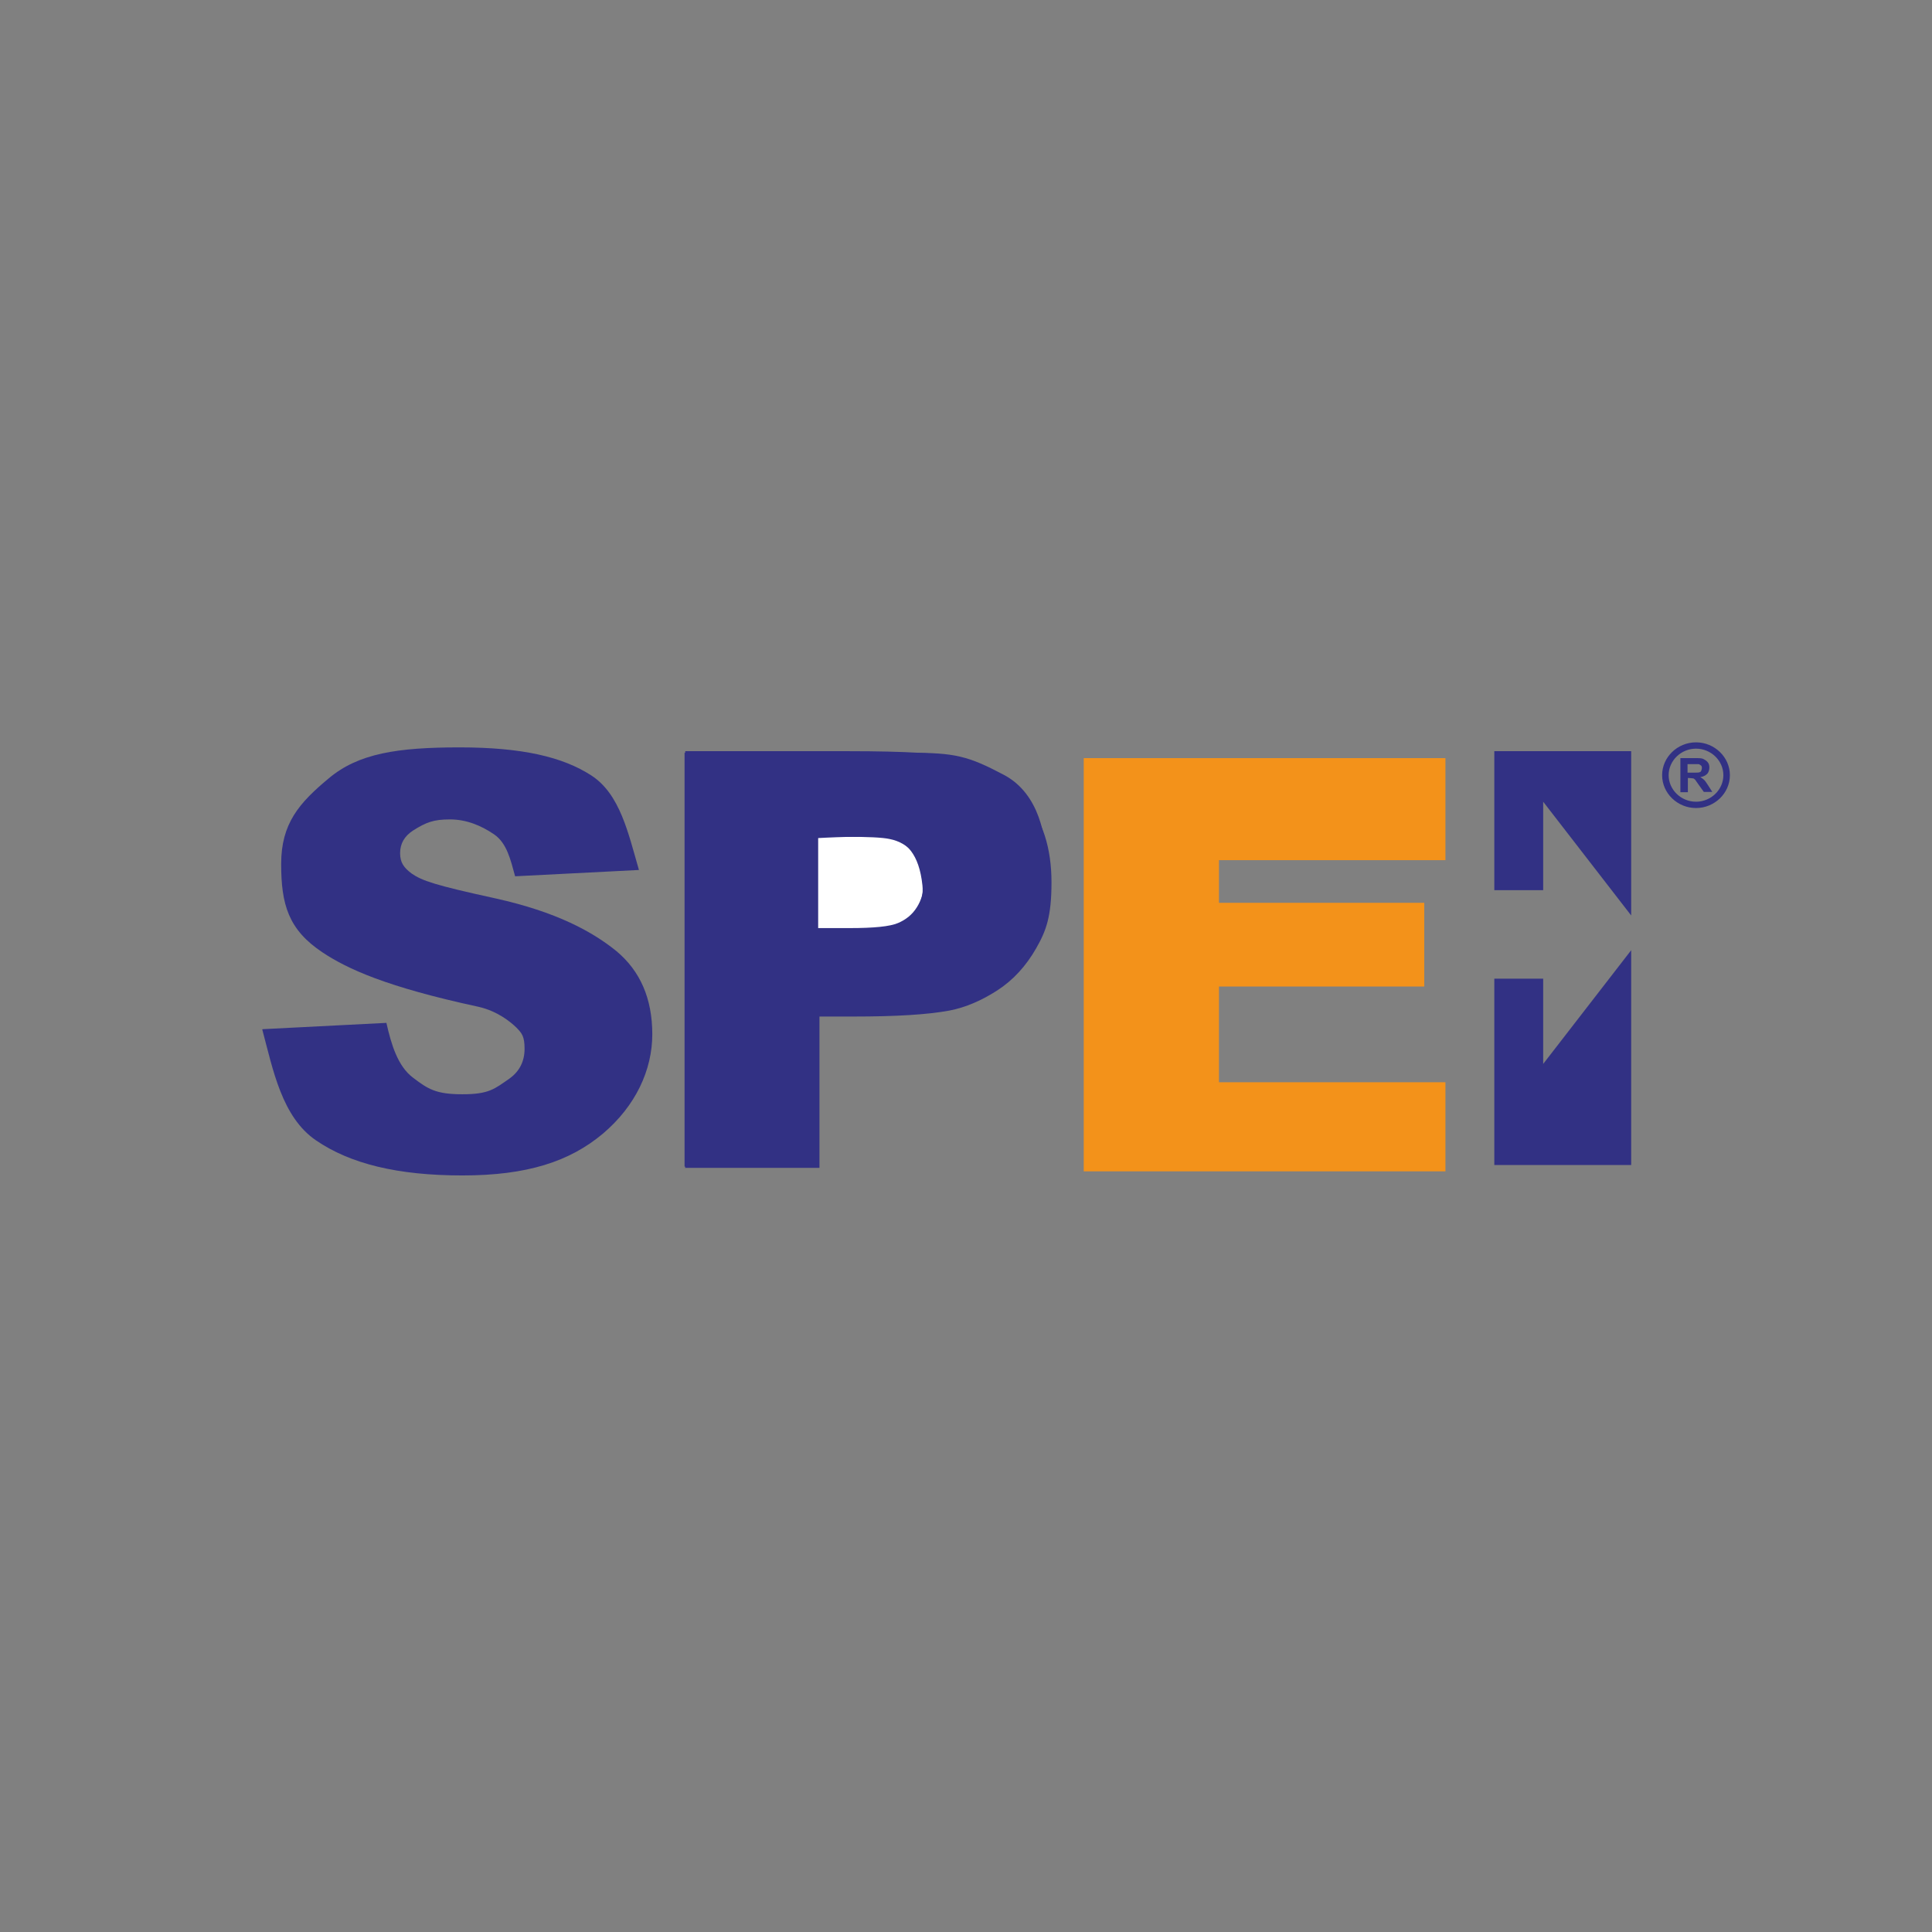 <svg width="64" height="64" viewBox="0 0 64 64" fill="none" xmlns="http://www.w3.org/2000/svg">
<rect x="0" y="0" width="64" height="64" fill="#808080" stroke="none"/>
<path d="M22.677 24.936V38.645H27.103V33.517C27.103 33.517 30.233 33.622 30.881 33.517C31.529 33.413 33.04 33.203 33.903 31.843C34.767 30.483 34.659 29.436 34.659 28.599C34.659 27.762 34.443 26.297 33.256 25.669C32.068 25.041 31.637 24.936 30.125 24.936H22.677Z" fill="#323184"/>
<path d="M27.103 27.762V30.797H29.154C29.585 30.797 30.665 30.378 30.557 29.331C30.449 28.285 30.017 27.866 29.478 27.762C28.938 27.657 27.103 27.762 27.103 27.762Z" fill="white"/>
<path d="M35.9 25.114V38.802H47.882V35.851H40.38V32.68H47.18V29.907H40.38V28.494H47.882V25.114H35.9Z" fill="#F3921A"/>
<path d="M49.501 29.488H51.12V26.558L54.035 30.326V24.884H49.501V29.488Z" fill="#323184"/>
<path d="M49.501 32.419H51.12V35.244L54.035 31.477V38.593H49.501V32.419Z" fill="#323184"/>
<path d="M55.665 26.244V25.114H56.161C56.291 25.114 56.377 25.114 56.431 25.145C56.485 25.177 56.528 25.198 56.571 25.25C56.614 25.302 56.625 25.365 56.625 25.428C56.625 25.491 56.604 25.585 56.55 25.637C56.496 25.689 56.42 25.731 56.323 25.742C56.377 25.773 56.42 25.805 56.453 25.836C56.485 25.867 56.528 25.93 56.582 26.014L56.722 26.234H56.442L56.269 25.993C56.204 25.909 56.172 25.846 56.15 25.826C56.129 25.805 56.107 25.784 56.075 25.784C56.042 25.784 56.01 25.773 55.956 25.773H55.913V26.244H55.675H55.665ZM55.902 25.595H56.075C56.183 25.595 56.258 25.595 56.291 25.585C56.323 25.574 56.345 25.564 56.355 25.533C56.366 25.501 56.377 25.48 56.377 25.449C56.377 25.417 56.377 25.376 56.345 25.355C56.312 25.334 56.291 25.313 56.258 25.313C56.237 25.313 56.183 25.313 56.086 25.313H55.902V25.595Z" fill="#323184"/>
<path d="M56.183 26.767C55.567 26.767 55.06 26.276 55.06 25.679C55.06 25.083 55.567 24.591 56.183 24.591C56.798 24.591 57.305 25.083 57.305 25.679C57.305 26.276 56.798 26.767 56.183 26.767ZM56.183 24.8C55.686 24.8 55.276 25.198 55.276 25.679C55.276 26.16 55.686 26.558 56.183 26.558C56.679 26.558 57.089 26.16 57.089 25.679C57.089 25.198 56.679 24.8 56.183 24.8Z" fill="#323184"/>
<path d="M22.699 38.698V24.884H28.139C29.996 24.884 31.205 24.957 31.777 25.093C32.64 25.302 33.374 25.763 33.957 26.474C34.54 27.186 34.832 28.096 34.832 29.227C34.832 30.357 34.659 30.828 34.324 31.414C33.99 32 33.558 32.471 33.04 32.806C32.522 33.141 31.993 33.371 31.453 33.476C30.719 33.612 29.672 33.674 28.279 33.674H27.146V38.687H22.688L22.699 38.698ZM27.049 27.709V30.744H28.15C28.949 30.744 29.478 30.692 29.747 30.577C30.017 30.462 30.222 30.294 30.373 30.053C30.525 29.813 30.6 29.541 30.6 29.227C30.6 28.913 30.492 28.515 30.276 28.264C30.061 28.013 29.791 27.856 29.467 27.793C29.229 27.741 28.744 27.72 28.01 27.72H27.038L27.049 27.709Z" fill="#323184"/>
<path d="M8.699 34.093L12.8 33.884C12.962 34.606 13.178 35.317 13.675 35.694C14.171 36.071 14.43 36.249 15.316 36.249C16.201 36.249 16.384 36.071 16.881 35.726C17.215 35.485 17.377 35.15 17.377 34.742C17.377 34.334 17.291 34.229 17.107 34.041C16.924 33.863 16.492 33.496 15.844 33.35C12.79 32.691 11.505 32.094 10.685 31.55C9.551 30.797 9.314 29.959 9.314 28.62C9.314 27.28 9.908 26.6 10.89 25.784C11.872 24.957 13.167 24.758 15.229 24.758C17.291 24.758 18.64 25.072 19.59 25.689C20.54 26.307 20.81 27.594 21.166 28.819L17.064 29.028C16.913 28.484 16.794 27.929 16.363 27.636C15.931 27.343 15.445 27.144 14.905 27.144C14.366 27.144 14.117 27.238 13.685 27.511C13.394 27.699 13.254 27.95 13.254 28.264C13.254 28.578 13.383 28.745 13.632 28.934C13.977 29.174 14.398 29.321 16.416 29.761C18.435 30.21 19.622 30.859 20.421 31.508C21.209 32.167 21.608 33.078 21.608 34.261C21.608 35.443 21.058 36.636 19.968 37.557C18.867 38.478 17.463 38.938 15.316 38.938C13.167 38.938 11.602 38.551 10.469 37.777C9.335 37.002 9.044 35.433 8.688 34.103L8.699 34.093Z" fill="#323184"/>
</svg>
